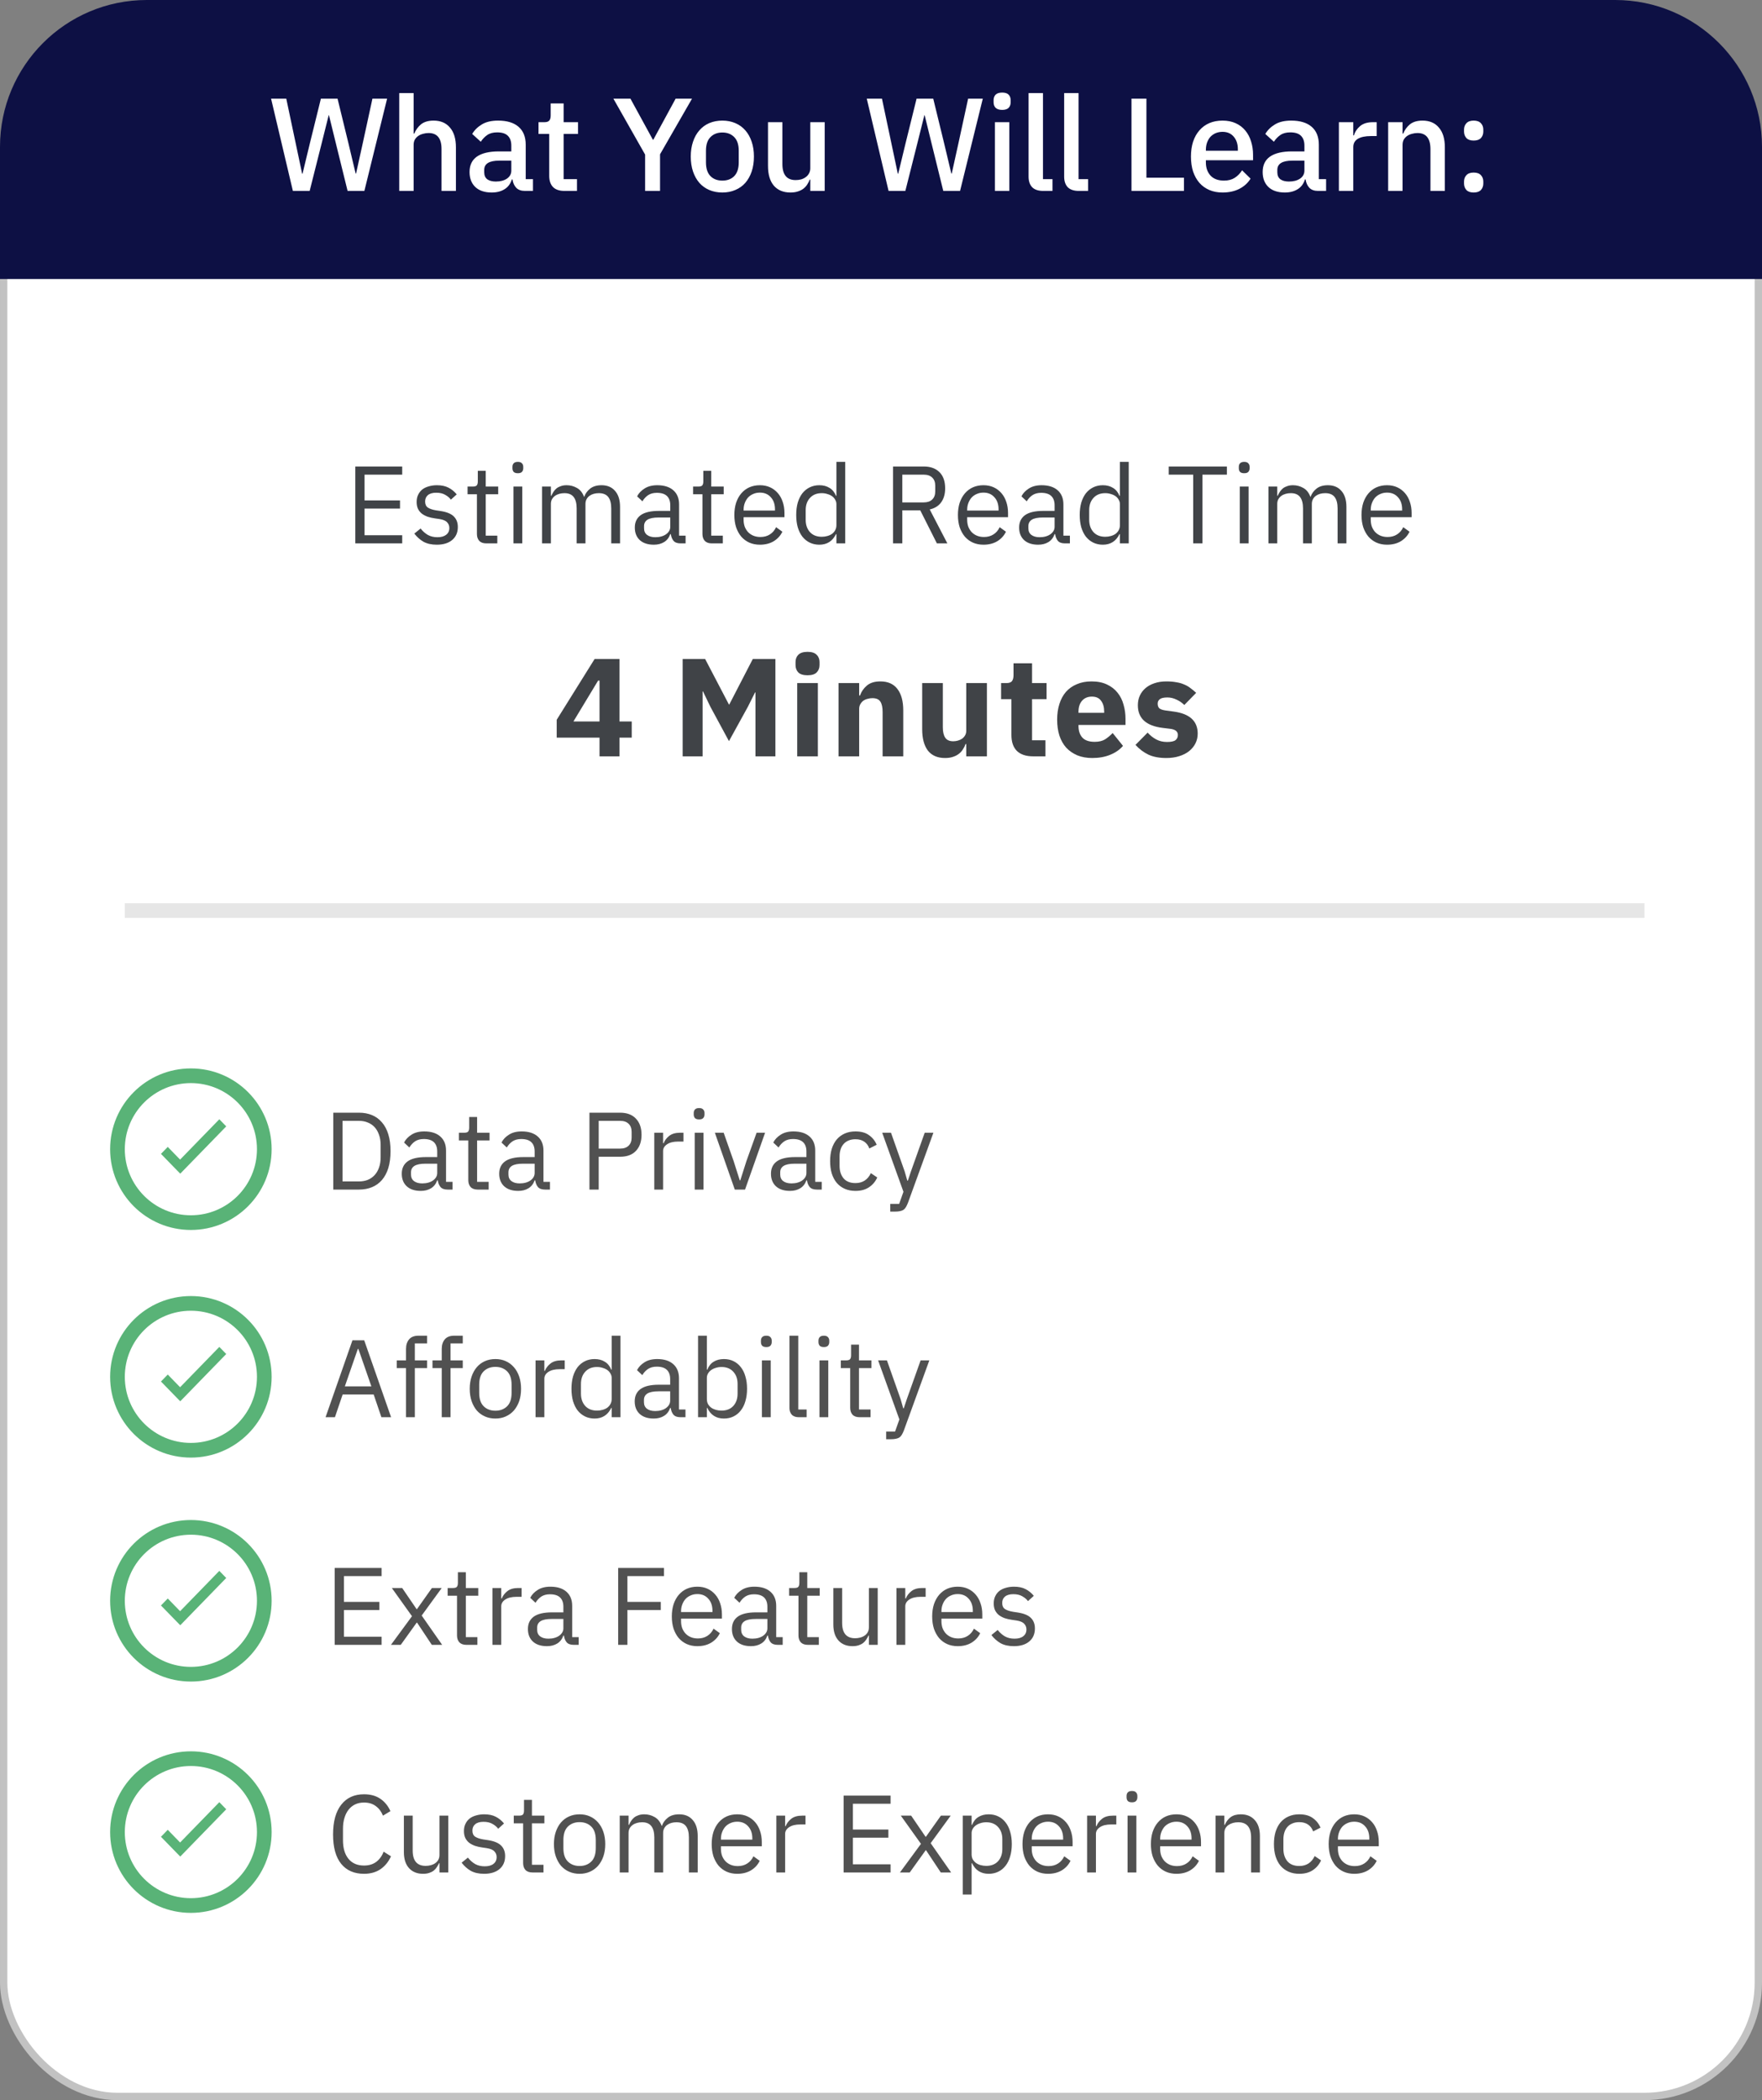 <svg width="240" height="286" viewBox="0 0 240 286" fill="none" xmlns="http://www.w3.org/2000/svg">
<rect x="0" y="0" width="240" height="286" fill="#808080" stroke="none"/>
<rect x="0.5" y="18.5" width="239" height="267" rx="15.5" fill="white" stroke="#C2C2C2"/>
<path d="M48.395 74V63.53H54.785V64.64H49.655V68.15H54.485V69.26H49.655V72.89H54.785V74H48.395ZM59.495 74.18C58.775 74.18 58.17 74.045 57.68 73.775C57.2 73.495 56.785 73.125 56.435 72.665L57.29 71.975C57.59 72.355 57.925 72.65 58.295 72.86C58.665 73.06 59.095 73.16 59.585 73.16C60.095 73.16 60.49 73.05 60.77 72.83C61.06 72.61 61.205 72.3 61.205 71.9C61.205 71.6 61.105 71.345 60.905 71.135C60.715 70.915 60.365 70.765 59.855 70.685L59.24 70.595C58.88 70.545 58.55 70.47 58.25 70.37C57.95 70.26 57.685 70.12 57.455 69.95C57.235 69.77 57.06 69.55 56.93 69.29C56.81 69.03 56.75 68.72 56.75 68.36C56.75 67.98 56.82 67.65 56.96 67.37C57.1 67.08 57.29 66.84 57.53 66.65C57.78 66.46 58.075 66.32 58.415 66.23C58.755 66.13 59.12 66.08 59.51 66.08C60.14 66.08 60.665 66.19 61.085 66.41C61.515 66.63 61.89 66.935 62.21 67.325L61.415 68.045C61.245 67.805 60.995 67.59 60.665 67.4C60.335 67.2 59.92 67.1 59.42 67.1C58.92 67.1 58.54 67.21 58.28 67.43C58.03 67.64 57.905 67.93 57.905 68.3C57.905 68.68 58.03 68.955 58.28 69.125C58.54 69.295 58.91 69.42 59.39 69.5L59.99 69.59C60.85 69.72 61.46 69.97 61.82 70.34C62.18 70.7 62.36 71.175 62.36 71.765C62.36 72.515 62.105 73.105 61.595 73.535C61.085 73.965 60.385 74.18 59.495 74.18ZM66.237 74C65.817 74 65.497 73.885 65.277 73.655C65.067 73.415 64.962 73.105 64.962 72.725V67.31H63.687V66.26H64.407C64.667 66.26 64.842 66.21 64.932 66.11C65.032 66 65.082 65.815 65.082 65.555V64.115H66.162V66.26H67.857V67.31H66.162V72.95H67.737V74H66.237ZM70.536 64.445C70.276 64.445 70.086 64.385 69.966 64.265C69.856 64.135 69.801 63.97 69.801 63.77V63.575C69.801 63.375 69.856 63.215 69.966 63.095C70.086 62.965 70.276 62.9 70.536 62.9C70.796 62.9 70.981 62.965 71.091 63.095C71.211 63.215 71.271 63.375 71.271 63.575V63.77C71.271 63.97 71.211 64.135 71.091 64.265C70.981 64.385 70.796 64.445 70.536 64.445ZM69.936 66.26H71.136V74H69.936V66.26ZM73.836 74V66.26H75.036V67.52H75.096C75.186 67.32 75.286 67.135 75.396 66.965C75.516 66.785 75.656 66.63 75.816 66.5C75.986 66.37 76.181 66.27 76.401 66.2C76.621 66.12 76.881 66.08 77.181 66.08C77.691 66.08 78.161 66.205 78.591 66.455C79.021 66.695 79.341 67.095 79.551 67.655H79.581C79.721 67.235 79.981 66.87 80.361 66.56C80.751 66.24 81.276 66.08 81.936 66.08C82.726 66.08 83.341 66.34 83.781 66.86C84.231 67.37 84.456 68.095 84.456 69.035V74H83.256V69.245C83.256 68.555 83.121 68.035 82.851 67.685C82.581 67.335 82.151 67.16 81.561 67.16C81.321 67.16 81.091 67.19 80.871 67.25C80.661 67.31 80.471 67.4 80.301 67.52C80.131 67.64 79.996 67.795 79.896 67.985C79.796 68.165 79.746 68.38 79.746 68.63V74H78.546V69.245C78.546 68.555 78.411 68.035 78.141 67.685C77.871 67.335 77.451 67.16 76.881 67.16C76.641 67.16 76.411 67.19 76.191 67.25C75.971 67.31 75.776 67.4 75.606 67.52C75.436 67.64 75.296 67.795 75.186 67.985C75.086 68.165 75.036 68.38 75.036 68.63V74H73.836ZM92.707 74C92.257 74 91.932 73.88 91.732 73.64C91.542 73.4 91.422 73.1 91.372 72.74H91.297C91.127 73.22 90.847 73.58 90.457 73.82C90.067 74.06 89.602 74.18 89.062 74.18C88.242 74.18 87.602 73.97 87.142 73.55C86.692 73.13 86.467 72.56 86.467 71.84C86.467 71.11 86.732 70.55 87.262 70.16C87.802 69.77 88.637 69.575 89.767 69.575H91.297V68.81C91.297 68.26 91.147 67.84 90.847 67.55C90.547 67.26 90.087 67.115 89.467 67.115C88.997 67.115 88.602 67.22 88.282 67.43C87.972 67.64 87.712 67.92 87.502 68.27L86.782 67.595C86.992 67.175 87.327 66.82 87.787 66.53C88.247 66.23 88.827 66.08 89.527 66.08C90.467 66.08 91.197 66.31 91.717 66.77C92.237 67.23 92.497 67.87 92.497 68.69V72.95H93.382V74H92.707ZM89.257 73.16C89.557 73.16 89.832 73.125 90.082 73.055C90.332 72.985 90.547 72.885 90.727 72.755C90.907 72.625 91.047 72.475 91.147 72.305C91.247 72.135 91.297 71.95 91.297 71.75V70.475H89.707C89.017 70.475 88.512 70.575 88.192 70.775C87.882 70.975 87.727 71.265 87.727 71.645V71.96C87.727 72.34 87.862 72.635 88.132 72.845C88.412 73.055 88.787 73.16 89.257 73.16ZM96.954 74C96.534 74 96.214 73.885 95.994 73.655C95.784 73.415 95.679 73.105 95.679 72.725V67.31H94.404V66.26H95.124C95.384 66.26 95.559 66.21 95.649 66.11C95.749 66 95.799 65.815 95.799 65.555V64.115H96.879V66.26H98.574V67.31H96.879V72.95H98.454V74H96.954ZM103.505 74.18C102.975 74.18 102.495 74.085 102.065 73.895C101.645 73.705 101.28 73.435 100.97 73.085C100.67 72.725 100.435 72.3 100.265 71.81C100.105 71.31 100.025 70.75 100.025 70.13C100.025 69.52 100.105 68.965 100.265 68.465C100.435 67.965 100.67 67.54 100.97 67.19C101.28 66.83 101.645 66.555 102.065 66.365C102.495 66.175 102.975 66.08 103.505 66.08C104.025 66.08 104.49 66.175 104.9 66.365C105.31 66.555 105.66 66.82 105.95 67.16C106.24 67.49 106.46 67.885 106.61 68.345C106.77 68.805 106.85 69.31 106.85 69.86V70.43H101.285V70.79C101.285 71.12 101.335 71.43 101.435 71.72C101.545 72 101.695 72.245 101.885 72.455C102.085 72.665 102.325 72.83 102.605 72.95C102.895 73.07 103.22 73.13 103.58 73.13C104.07 73.13 104.495 73.015 104.855 72.785C105.225 72.555 105.51 72.225 105.71 71.795L106.565 72.41C106.315 72.94 105.925 73.37 105.395 73.7C104.865 74.02 104.235 74.18 103.505 74.18ZM103.505 67.085C103.175 67.085 102.875 67.145 102.605 67.265C102.335 67.375 102.1 67.535 101.9 67.745C101.71 67.955 101.56 68.205 101.45 68.495C101.34 68.775 101.285 69.085 101.285 69.425V69.53H105.56V69.365C105.56 68.675 105.37 68.125 104.99 67.715C104.62 67.295 104.125 67.085 103.505 67.085ZM113.927 72.74H113.867C113.397 73.7 112.642 74.18 111.602 74.18C111.122 74.18 110.687 74.085 110.297 73.895C109.907 73.705 109.572 73.435 109.292 73.085C109.022 72.735 108.812 72.31 108.662 71.81C108.522 71.31 108.452 70.75 108.452 70.13C108.452 69.51 108.522 68.95 108.662 68.45C108.812 67.95 109.022 67.525 109.292 67.175C109.572 66.825 109.907 66.555 110.297 66.365C110.687 66.175 111.122 66.08 111.602 66.08C112.142 66.08 112.602 66.2 112.982 66.44C113.372 66.67 113.667 67.03 113.867 67.52H113.927V62.9H115.127V74H113.927V72.74ZM111.932 73.1C112.202 73.1 112.457 73.065 112.697 72.995C112.947 72.925 113.162 72.825 113.342 72.695C113.522 72.555 113.662 72.39 113.762 72.2C113.872 72 113.927 71.775 113.927 71.525V68.645C113.927 68.435 113.872 68.24 113.762 68.06C113.662 67.87 113.522 67.71 113.342 67.58C113.162 67.45 112.947 67.35 112.697 67.28C112.457 67.2 112.202 67.16 111.932 67.16C111.252 67.16 110.717 67.375 110.327 67.805C109.937 68.225 109.742 68.78 109.742 69.47V70.79C109.742 71.48 109.937 72.04 110.327 72.47C110.717 72.89 111.252 73.1 111.932 73.1ZM122.903 74H121.643V63.53H125.813C126.733 63.53 127.448 63.785 127.958 64.295C128.478 64.805 128.738 65.54 128.738 66.5C128.738 67.27 128.558 67.905 128.198 68.405C127.848 68.895 127.328 69.22 126.638 69.38L129.038 74H127.613L125.348 69.5H122.903V74ZM125.813 68.42C126.313 68.42 126.698 68.29 126.968 68.03C127.248 67.77 127.388 67.4 127.388 66.92V66.14C127.388 65.66 127.248 65.29 126.968 65.03C126.698 64.77 126.313 64.64 125.813 64.64H122.903V68.42H125.813ZM133.958 74.18C133.428 74.18 132.948 74.085 132.518 73.895C132.098 73.705 131.733 73.435 131.423 73.085C131.123 72.725 130.888 72.3 130.718 71.81C130.558 71.31 130.478 70.75 130.478 70.13C130.478 69.52 130.558 68.965 130.718 68.465C130.888 67.965 131.123 67.54 131.423 67.19C131.733 66.83 132.098 66.555 132.518 66.365C132.948 66.175 133.428 66.08 133.958 66.08C134.478 66.08 134.943 66.175 135.353 66.365C135.763 66.555 136.113 66.82 136.403 67.16C136.693 67.49 136.913 67.885 137.063 68.345C137.223 68.805 137.303 69.31 137.303 69.86V70.43H131.738V70.79C131.738 71.12 131.788 71.43 131.888 71.72C131.998 72 132.148 72.245 132.338 72.455C132.538 72.665 132.778 72.83 133.058 72.95C133.348 73.07 133.673 73.13 134.033 73.13C134.523 73.13 134.948 73.015 135.308 72.785C135.678 72.555 135.963 72.225 136.163 71.795L137.018 72.41C136.768 72.94 136.378 73.37 135.848 73.7C135.318 74.02 134.688 74.18 133.958 74.18ZM133.958 67.085C133.628 67.085 133.328 67.145 133.058 67.265C132.788 67.375 132.553 67.535 132.353 67.745C132.163 67.955 132.013 68.205 131.903 68.495C131.793 68.775 131.738 69.085 131.738 69.425V69.53H136.013V69.365C136.013 68.675 135.823 68.125 135.443 67.715C135.073 67.295 134.578 67.085 133.958 67.085ZM145.055 74C144.605 74 144.28 73.88 144.08 73.64C143.89 73.4 143.77 73.1 143.72 72.74H143.645C143.475 73.22 143.195 73.58 142.805 73.82C142.415 74.06 141.95 74.18 141.41 74.18C140.59 74.18 139.95 73.97 139.49 73.55C139.04 73.13 138.815 72.56 138.815 71.84C138.815 71.11 139.08 70.55 139.61 70.16C140.15 69.77 140.985 69.575 142.115 69.575H143.645V68.81C143.645 68.26 143.495 67.84 143.195 67.55C142.895 67.26 142.435 67.115 141.815 67.115C141.345 67.115 140.95 67.22 140.63 67.43C140.32 67.64 140.06 67.92 139.85 68.27L139.13 67.595C139.34 67.175 139.675 66.82 140.135 66.53C140.595 66.23 141.175 66.08 141.875 66.08C142.815 66.08 143.545 66.31 144.065 66.77C144.585 67.23 144.845 67.87 144.845 68.69V72.95H145.73V74H145.055ZM141.605 73.16C141.905 73.16 142.18 73.125 142.43 73.055C142.68 72.985 142.895 72.885 143.075 72.755C143.255 72.625 143.395 72.475 143.495 72.305C143.595 72.135 143.645 71.95 143.645 71.75V70.475H142.055C141.365 70.475 140.86 70.575 140.54 70.775C140.23 70.975 140.075 71.265 140.075 71.645V71.96C140.075 72.34 140.21 72.635 140.48 72.845C140.76 73.055 141.135 73.16 141.605 73.16ZM152.543 72.74H152.483C152.013 73.7 151.258 74.18 150.218 74.18C149.738 74.18 149.303 74.085 148.913 73.895C148.523 73.705 148.188 73.435 147.908 73.085C147.638 72.735 147.428 72.31 147.278 71.81C147.138 71.31 147.068 70.75 147.068 70.13C147.068 69.51 147.138 68.95 147.278 68.45C147.428 67.95 147.638 67.525 147.908 67.175C148.188 66.825 148.523 66.555 148.913 66.365C149.303 66.175 149.738 66.08 150.218 66.08C150.758 66.08 151.218 66.2 151.598 66.44C151.988 66.67 152.283 67.03 152.483 67.52H152.543V62.9H153.743V74H152.543V72.74ZM150.548 73.1C150.818 73.1 151.073 73.065 151.313 72.995C151.563 72.925 151.778 72.825 151.958 72.695C152.138 72.555 152.278 72.39 152.378 72.2C152.488 72 152.543 71.775 152.543 71.525V68.645C152.543 68.435 152.488 68.24 152.378 68.06C152.278 67.87 152.138 67.71 151.958 67.58C151.778 67.45 151.563 67.35 151.313 67.28C151.073 67.2 150.818 67.16 150.548 67.16C149.868 67.16 149.333 67.375 148.943 67.805C148.553 68.225 148.358 68.78 148.358 69.47V70.79C148.358 71.48 148.553 72.04 148.943 72.47C149.333 72.89 149.868 73.1 150.548 73.1ZM163.784 64.64V74H162.524V64.64H159.194V63.53H167.114V64.64H163.784ZM169.473 64.445C169.213 64.445 169.023 64.385 168.903 64.265C168.793 64.135 168.738 63.97 168.738 63.77V63.575C168.738 63.375 168.793 63.215 168.903 63.095C169.023 62.965 169.213 62.9 169.473 62.9C169.733 62.9 169.918 62.965 170.028 63.095C170.148 63.215 170.208 63.375 170.208 63.575V63.77C170.208 63.97 170.148 64.135 170.028 64.265C169.918 64.385 169.733 64.445 169.473 64.445ZM168.873 66.26H170.073V74H168.873V66.26ZM172.773 74V66.26H173.973V67.52H174.033C174.123 67.32 174.223 67.135 174.333 66.965C174.453 66.785 174.593 66.63 174.753 66.5C174.923 66.37 175.118 66.27 175.338 66.2C175.558 66.12 175.818 66.08 176.118 66.08C176.628 66.08 177.098 66.205 177.528 66.455C177.958 66.695 178.278 67.095 178.488 67.655H178.518C178.658 67.235 178.918 66.87 179.298 66.56C179.688 66.24 180.213 66.08 180.873 66.08C181.663 66.08 182.278 66.34 182.718 66.86C183.168 67.37 183.393 68.095 183.393 69.035V74H182.193V69.245C182.193 68.555 182.058 68.035 181.788 67.685C181.518 67.335 181.088 67.16 180.498 67.16C180.258 67.16 180.028 67.19 179.808 67.25C179.598 67.31 179.408 67.4 179.238 67.52C179.068 67.64 178.933 67.795 178.833 67.985C178.733 68.165 178.683 68.38 178.683 68.63V74H177.483V69.245C177.483 68.555 177.348 68.035 177.078 67.685C176.808 67.335 176.388 67.16 175.818 67.16C175.578 67.16 175.348 67.19 175.128 67.25C174.908 67.31 174.713 67.4 174.543 67.52C174.373 67.64 174.233 67.795 174.123 67.985C174.023 68.165 173.973 68.38 173.973 68.63V74H172.773ZM188.929 74.18C188.399 74.18 187.919 74.085 187.489 73.895C187.069 73.705 186.704 73.435 186.394 73.085C186.094 72.725 185.859 72.3 185.689 71.81C185.529 71.31 185.449 70.75 185.449 70.13C185.449 69.52 185.529 68.965 185.689 68.465C185.859 67.965 186.094 67.54 186.394 67.19C186.704 66.83 187.069 66.555 187.489 66.365C187.919 66.175 188.399 66.08 188.929 66.08C189.449 66.08 189.914 66.175 190.324 66.365C190.734 66.555 191.084 66.82 191.374 67.16C191.664 67.49 191.884 67.885 192.034 68.345C192.194 68.805 192.274 69.31 192.274 69.86V70.43H186.709V70.79C186.709 71.12 186.759 71.43 186.859 71.72C186.969 72 187.119 72.245 187.309 72.455C187.509 72.665 187.749 72.83 188.029 72.95C188.319 73.07 188.644 73.13 189.004 73.13C189.494 73.13 189.919 73.015 190.279 72.785C190.649 72.555 190.934 72.225 191.134 71.795L191.989 72.41C191.739 72.94 191.349 73.37 190.819 73.7C190.289 74.02 189.659 74.18 188.929 74.18ZM188.929 67.085C188.599 67.085 188.299 67.145 188.029 67.265C187.759 67.375 187.524 67.535 187.324 67.745C187.134 67.955 186.984 68.205 186.874 68.495C186.764 68.775 186.709 69.085 186.709 69.425V69.53H190.984V69.365C190.984 68.675 190.794 68.125 190.414 67.715C190.044 67.295 189.549 67.085 188.929 67.085Z" fill="#404347"/>
<path d="M81.66 103V100.454H75.827V98.022L80.995 89.738H84.377V98.25H86.049V100.454H84.377V103H81.66ZM78.107 98.25H81.66V92.683H81.47L78.107 98.25ZM102.901 94.298H102.844L101.875 96.236L99.291 100.929L96.764 96.255L95.757 94.165H95.7V103H92.983V89.738H96.042L99.291 95.951H99.329L102.54 89.738H105.618V103H102.901V94.298ZM109.994 91.961C109.424 91.961 109.006 91.834 108.74 91.581C108.487 91.315 108.36 90.979 108.36 90.574V90.156C108.36 89.751 108.487 89.421 108.74 89.168C109.006 88.902 109.424 88.769 109.994 88.769C110.564 88.769 110.976 88.902 111.229 89.168C111.495 89.421 111.628 89.751 111.628 90.156V90.574C111.628 90.979 111.495 91.315 111.229 91.581C110.976 91.834 110.564 91.961 109.994 91.961ZM108.588 93.025H111.4V103H108.588V93.025ZM114.215 103V93.025H117.027V94.716H117.141C117.318 94.197 117.628 93.747 118.072 93.367C118.515 92.987 119.129 92.797 119.915 92.797C120.941 92.797 121.713 93.139 122.233 93.823C122.765 94.507 123.031 95.482 123.031 96.749V103H120.219V96.977C120.219 96.331 120.117 95.856 119.915 95.552C119.712 95.235 119.351 95.077 118.832 95.077C118.604 95.077 118.382 95.109 118.167 95.172C117.951 95.223 117.755 95.311 117.578 95.438C117.413 95.565 117.28 95.723 117.179 95.913C117.077 96.09 117.027 96.299 117.027 96.54V103H114.215ZM131.613 101.328H131.518C131.43 101.581 131.309 101.822 131.157 102.05C131.018 102.278 130.834 102.481 130.606 102.658C130.378 102.835 130.106 102.975 129.789 103.076C129.485 103.177 129.131 103.228 128.725 103.228C127.699 103.228 126.92 102.892 126.388 102.221C125.869 101.537 125.609 100.562 125.609 99.295V93.025H128.421V99.048C128.421 99.656 128.529 100.125 128.744 100.454C128.96 100.783 129.327 100.948 129.846 100.948C130.062 100.948 130.277 100.916 130.492 100.853C130.708 100.79 130.898 100.701 131.062 100.587C131.227 100.46 131.36 100.308 131.461 100.131C131.563 99.954 131.613 99.745 131.613 99.504V93.025H134.425V103H131.613V101.328ZM140.728 103C139.752 103 139.011 102.753 138.505 102.259C138.011 101.765 137.764 101.043 137.764 100.093V95.21H136.358V93.025H137.061C137.441 93.025 137.7 92.936 137.84 92.759C137.979 92.569 138.049 92.303 138.049 91.961V90.327H140.576V93.025H142.552V95.21H140.576V100.815H142.4V103H140.728ZM148.782 103.228C148.022 103.228 147.344 103.108 146.749 102.867C146.153 102.614 145.647 102.265 145.229 101.822C144.823 101.366 144.513 100.815 144.298 100.169C144.095 99.523 143.994 98.801 143.994 98.003C143.994 97.218 144.095 96.508 144.298 95.875C144.5 95.229 144.798 94.678 145.191 94.222C145.596 93.766 146.09 93.418 146.673 93.177C147.255 92.924 147.92 92.797 148.668 92.797C149.491 92.797 150.194 92.936 150.777 93.215C151.372 93.494 151.853 93.867 152.221 94.336C152.601 94.805 152.873 95.349 153.038 95.97C153.215 96.578 153.304 97.218 153.304 97.889V98.725H146.901V98.877C146.901 99.536 147.078 100.061 147.433 100.454C147.787 100.834 148.345 101.024 149.105 101.024C149.687 101.024 150.162 100.91 150.53 100.682C150.897 100.441 151.239 100.156 151.556 99.827L152.962 101.575C152.518 102.094 151.936 102.5 151.214 102.791C150.504 103.082 149.694 103.228 148.782 103.228ZM148.725 94.868C148.155 94.868 147.705 95.058 147.376 95.438C147.059 95.805 146.901 96.299 146.901 96.92V97.072H150.397V96.901C150.397 96.293 150.257 95.805 149.979 95.438C149.713 95.058 149.295 94.868 148.725 94.868ZM158.862 103.228C157.899 103.228 157.088 103.076 156.43 102.772C155.771 102.455 155.182 102.012 154.663 101.442L156.316 99.77C156.67 100.163 157.063 100.473 157.494 100.701C157.924 100.929 158.412 101.043 158.957 101.043C159.514 101.043 159.9 100.961 160.116 100.796C160.331 100.619 160.439 100.384 160.439 100.093C160.439 99.624 160.103 99.346 159.432 99.257L158.349 99.124C156.107 98.845 154.986 97.819 154.986 96.046C154.986 95.565 155.074 95.128 155.252 94.735C155.442 94.33 155.701 93.988 156.031 93.709C156.373 93.418 156.778 93.196 157.247 93.044C157.728 92.879 158.266 92.797 158.862 92.797C159.381 92.797 159.837 92.835 160.23 92.911C160.635 92.974 160.99 93.076 161.294 93.215C161.61 93.342 161.895 93.506 162.149 93.709C162.415 93.899 162.674 94.114 162.928 94.355L161.313 96.008C160.996 95.691 160.635 95.444 160.23 95.267C159.837 95.077 159.432 94.982 159.014 94.982C158.532 94.982 158.19 95.058 157.988 95.21C157.785 95.362 157.684 95.565 157.684 95.818C157.684 96.084 157.753 96.293 157.893 96.445C158.045 96.584 158.323 96.686 158.729 96.749L159.85 96.901C162.041 97.192 163.137 98.193 163.137 99.903C163.137 100.384 163.035 100.828 162.833 101.233C162.63 101.638 162.339 101.993 161.959 102.297C161.591 102.588 161.142 102.816 160.61 102.981C160.09 103.146 159.508 103.228 158.862 103.228Z" fill="#404347"/>
<rect x="17.5" y="123.5" width="206" height="1" stroke="#E6E6E6"/>
<path d="M0 20C0 8.954 8.954 0 20 0H220C231.046 0 240 8.954 240 20V38H0V20Z" fill="#0D1044"/>
<path d="M39.893 26L36.923 13.436H38.993L40.271 19.484L41.153 23.66H41.207L42.215 19.484L43.709 13.436H45.977L47.453 19.484L48.443 23.642H48.497L49.415 19.484L50.729 13.436H52.727L49.631 26H47.345L45.743 19.502L44.807 15.686H44.771L43.817 19.502L42.179 26H39.893ZM54.379 12.68H56.341V18.188H56.431C56.635 17.684 56.941 17.264 57.349 16.928C57.769 16.592 58.339 16.424 59.059 16.424C60.019 16.424 60.763 16.742 61.291 17.378C61.831 18.002 62.101 18.896 62.101 20.06V26H60.139V20.294C60.139 18.842 59.551 18.116 58.375 18.116C58.123 18.116 57.871 18.152 57.619 18.224C57.379 18.284 57.163 18.38 56.971 18.512C56.779 18.644 56.623 18.812 56.503 19.016C56.395 19.22 56.341 19.454 56.341 19.718V26H54.379V12.68ZM71.499 26C70.983 26 70.587 25.856 70.311 25.568C70.035 25.268 69.867 24.89 69.807 24.434H69.717C69.537 25.022 69.207 25.466 68.727 25.766C68.247 26.066 67.665 26.216 66.981 26.216C66.009 26.216 65.259 25.964 64.731 25.46C64.215 24.956 63.957 24.278 63.957 23.426C63.957 22.49 64.293 21.788 64.965 21.32C65.649 20.852 66.645 20.618 67.953 20.618H69.645V19.826C69.645 19.25 69.489 18.806 69.177 18.494C68.865 18.182 68.379 18.026 67.719 18.026C67.167 18.026 66.717 18.146 66.369 18.386C66.021 18.626 65.727 18.932 65.487 19.304L64.317 18.242C64.629 17.714 65.067 17.282 65.631 16.946C66.195 16.598 66.933 16.424 67.845 16.424C69.057 16.424 69.987 16.706 70.635 17.27C71.283 17.834 71.607 18.644 71.607 19.7V24.398H72.597V26H71.499ZM67.539 24.722C68.151 24.722 68.655 24.59 69.051 24.326C69.447 24.05 69.645 23.684 69.645 23.228V21.878H67.989C66.633 21.878 65.955 22.298 65.955 23.138V23.462C65.955 23.882 66.093 24.2 66.369 24.416C66.657 24.62 67.047 24.722 67.539 24.722ZM76.879 26C76.195 26 75.679 25.826 75.331 25.478C74.983 25.118 74.809 24.614 74.809 23.966V18.242H73.351V16.64H74.143C74.467 16.64 74.689 16.568 74.809 16.424C74.941 16.28 75.007 16.046 75.007 15.722V14.084H76.771V16.64H78.733V18.242H76.771V24.398H78.589V26H76.879ZM87.869 26V21.05L83.549 13.436H85.871L88.931 19.034H88.985L92.027 13.436H94.259L89.903 21.014V26H87.869ZM98.39 26.216C97.742 26.216 97.148 26.102 96.608 25.874C96.08 25.646 95.63 25.322 95.258 24.902C94.886 24.47 94.598 23.954 94.394 23.354C94.19 22.742 94.088 22.064 94.088 21.32C94.088 20.576 94.19 19.904 94.394 19.304C94.598 18.692 94.886 18.176 95.258 17.756C95.63 17.324 96.08 16.994 96.608 16.766C97.148 16.538 97.742 16.424 98.39 16.424C99.038 16.424 99.626 16.538 100.154 16.766C100.694 16.994 101.15 17.324 101.522 17.756C101.894 18.176 102.182 18.692 102.386 19.304C102.59 19.904 102.692 20.576 102.692 21.32C102.692 22.064 102.59 22.742 102.386 23.354C102.182 23.954 101.894 24.47 101.522 24.902C101.15 25.322 100.694 25.646 100.154 25.874C99.626 26.102 99.038 26.216 98.39 26.216ZM98.39 24.596C99.062 24.596 99.602 24.392 100.01 23.984C100.418 23.564 100.622 22.94 100.622 22.112V20.528C100.622 19.7 100.418 19.082 100.01 18.674C99.602 18.254 99.062 18.044 98.39 18.044C97.718 18.044 97.178 18.254 96.77 18.674C96.362 19.082 96.158 19.7 96.158 20.528V22.112C96.158 22.94 96.362 23.564 96.77 23.984C97.178 24.392 97.718 24.596 98.39 24.596ZM110.368 24.452H110.296C110.212 24.68 110.098 24.902 109.954 25.118C109.822 25.334 109.648 25.526 109.432 25.694C109.228 25.85 108.976 25.976 108.676 26.072C108.388 26.168 108.052 26.216 107.668 26.216C106.696 26.216 105.94 25.904 105.4 25.28C104.872 24.656 104.608 23.762 104.608 22.598V16.64H106.57V22.346C106.57 23.798 107.17 24.524 108.37 24.524C108.622 24.524 108.868 24.494 109.108 24.434C109.348 24.362 109.558 24.26 109.738 24.128C109.93 23.996 110.08 23.828 110.188 23.624C110.308 23.42 110.368 23.18 110.368 22.904V16.64H112.33V26H110.368V24.452ZM121.031 26L118.061 13.436H120.131L121.409 19.484L122.291 23.66H122.345L123.353 19.484L124.847 13.436H127.115L128.591 19.484L129.581 23.642H129.635L130.553 19.484L131.867 13.436H133.865L130.769 26H128.483L126.881 19.502L125.945 15.686H125.909L124.955 19.502L123.317 26H121.031ZM136.507 14.966C136.099 14.966 135.799 14.87 135.607 14.678C135.427 14.486 135.337 14.24 135.337 13.94V13.634C135.337 13.334 135.427 13.088 135.607 12.896C135.799 12.704 136.099 12.608 136.507 12.608C136.915 12.608 137.209 12.704 137.389 12.896C137.569 13.088 137.659 13.334 137.659 13.634V13.94C137.659 14.24 137.569 14.486 137.389 14.678C137.209 14.87 136.915 14.966 136.507 14.966ZM135.517 16.64H137.479V26H135.517V16.64ZM142.099 26C141.427 26 140.923 25.832 140.587 25.496C140.263 25.148 140.101 24.668 140.101 24.056V12.68H142.063V24.398H143.359V26H142.099ZM146.946 26C146.274 26 145.77 25.832 145.434 25.496C145.11 25.148 144.948 24.668 144.948 24.056V12.68H146.91V24.398H148.206V26H146.946ZM154.119 26V13.436H156.153V24.2H161.265V26H154.119ZM166.52 26.216C165.848 26.216 165.248 26.102 164.72 25.874C164.192 25.646 163.742 25.322 163.37 24.902C162.998 24.47 162.71 23.954 162.506 23.354C162.314 22.742 162.218 22.064 162.218 21.32C162.218 20.576 162.314 19.904 162.506 19.304C162.71 18.692 162.998 18.176 163.37 17.756C163.742 17.324 164.192 16.994 164.72 16.766C165.248 16.538 165.848 16.424 166.52 16.424C167.204 16.424 167.804 16.544 168.32 16.784C168.848 17.024 169.286 17.36 169.634 17.792C169.982 18.212 170.24 18.704 170.408 19.268C170.588 19.832 170.678 20.438 170.678 21.086V21.824H164.252V22.13C164.252 22.85 164.462 23.444 164.882 23.912C165.314 24.368 165.926 24.596 166.718 24.596C167.294 24.596 167.78 24.47 168.176 24.218C168.572 23.966 168.908 23.624 169.184 23.192L170.336 24.326C169.988 24.902 169.484 25.364 168.824 25.712C168.164 26.048 167.396 26.216 166.52 26.216ZM166.52 17.954C166.184 17.954 165.872 18.014 165.584 18.134C165.308 18.254 165.068 18.422 164.864 18.638C164.672 18.854 164.522 19.112 164.414 19.412C164.306 19.712 164.252 20.042 164.252 20.402V20.528H168.608V20.348C168.608 19.628 168.422 19.052 168.05 18.62C167.678 18.176 167.168 17.954 166.52 17.954ZM179.528 26C179.012 26 178.616 25.856 178.34 25.568C178.064 25.268 177.896 24.89 177.836 24.434H177.746C177.566 25.022 177.236 25.466 176.756 25.766C176.276 26.066 175.694 26.216 175.01 26.216C174.038 26.216 173.288 25.964 172.76 25.46C172.244 24.956 171.986 24.278 171.986 23.426C171.986 22.49 172.322 21.788 172.994 21.32C173.678 20.852 174.674 20.618 175.982 20.618H177.674V19.826C177.674 19.25 177.518 18.806 177.206 18.494C176.894 18.182 176.408 18.026 175.748 18.026C175.196 18.026 174.746 18.146 174.398 18.386C174.05 18.626 173.756 18.932 173.516 19.304L172.346 18.242C172.658 17.714 173.096 17.282 173.66 16.946C174.224 16.598 174.962 16.424 175.874 16.424C177.086 16.424 178.016 16.706 178.664 17.27C179.312 17.834 179.636 18.644 179.636 19.7V24.398H180.626V26H179.528ZM175.568 24.722C176.18 24.722 176.684 24.59 177.08 24.326C177.476 24.05 177.674 23.684 177.674 23.228V21.878H176.018C174.662 21.878 173.984 22.298 173.984 23.138V23.462C173.984 23.882 174.122 24.2 174.398 24.416C174.686 24.62 175.076 24.722 175.568 24.722ZM182.368 26V16.64H184.33V18.44H184.42C184.552 17.96 184.828 17.54 185.248 17.18C185.668 16.82 186.25 16.64 186.994 16.64H187.516V18.53H186.742C185.962 18.53 185.362 18.656 184.942 18.908C184.534 19.16 184.33 19.532 184.33 20.024V26H182.368ZM189.079 26V16.64H191.041V18.188H191.131C191.335 17.684 191.641 17.264 192.049 16.928C192.469 16.592 193.039 16.424 193.759 16.424C194.719 16.424 195.463 16.742 195.991 17.378C196.531 18.002 196.801 18.896 196.801 20.06V26H194.839V20.312C194.839 18.848 194.251 18.116 193.075 18.116C192.823 18.116 192.571 18.152 192.319 18.224C192.079 18.284 191.863 18.38 191.671 18.512C191.479 18.644 191.323 18.812 191.203 19.016C191.095 19.22 191.041 19.46 191.041 19.736V26H189.079ZM200.726 26.216C200.282 26.216 199.952 26.102 199.736 25.874C199.52 25.634 199.412 25.34 199.412 24.992V24.722C199.412 24.374 199.52 24.086 199.736 23.858C199.952 23.618 200.282 23.498 200.726 23.498C201.17 23.498 201.5 23.618 201.716 23.858C201.932 24.086 202.04 24.374 202.04 24.722V24.992C202.04 25.34 201.932 25.634 201.716 25.874C201.5 26.102 201.17 26.216 200.726 26.216ZM200.726 19.142C200.282 19.142 199.952 19.028 199.736 18.8C199.52 18.56 199.412 18.266 199.412 17.918V17.648C199.412 17.3 199.52 17.012 199.736 16.784C199.952 16.544 200.282 16.424 200.726 16.424C201.17 16.424 201.5 16.544 201.716 16.784C201.932 17.012 202.04 17.3 202.04 17.648V17.918C202.04 18.266 201.932 18.56 201.716 18.8C201.5 19.028 201.17 19.142 200.726 19.142Z" fill="white"/>
<path d="M26 166.5C31.523 166.5 36 162.023 36 156.5C36 150.977 31.523 146.5 26 146.5C20.477 146.5 16 150.977 16 156.5C16 162.023 20.477 166.5 26 166.5Z" stroke="#59B377" stroke-width="2"/>
<path d="M24.531 157.917L22.85 156.189L21.926 157.139L24.145 159.419L24.147 159.417L24.552 159.833L30.815 153.394L29.873 152.426L24.531 157.917Z" fill="#59B377"/>
<path d="M45.395 151.53H48.905C49.555 151.53 50.145 151.64 50.675 151.86C51.205 152.08 51.655 152.41 52.025 152.85C52.405 153.28 52.695 153.825 52.895 154.485C53.095 155.135 53.195 155.895 53.195 156.765C53.195 157.635 53.095 158.4 52.895 159.06C52.695 159.71 52.405 160.255 52.025 160.695C51.655 161.125 51.205 161.45 50.675 161.67C50.145 161.89 49.555 162 48.905 162H45.395V151.53ZM48.905 160.89C49.335 160.89 49.73 160.82 50.09 160.68C50.45 160.53 50.76 160.315 51.02 160.035C51.28 159.755 51.48 159.415 51.62 159.015C51.77 158.605 51.845 158.14 51.845 157.62V155.91C51.845 155.39 51.77 154.93 51.62 154.53C51.48 154.12 51.28 153.775 51.02 153.495C50.76 153.215 50.45 153.005 50.09 152.865C49.73 152.715 49.335 152.64 48.905 152.64H46.655V160.89H48.905ZM60.964 162C60.514 162 60.188 161.88 59.989 161.64C59.798 161.4 59.678 161.1 59.629 160.74H59.553C59.383 161.22 59.103 161.58 58.714 161.82C58.324 162.06 57.858 162.18 57.319 162.18C56.498 162.18 55.858 161.97 55.398 161.55C54.949 161.13 54.724 160.56 54.724 159.84C54.724 159.11 54.989 158.55 55.519 158.16C56.059 157.77 56.894 157.575 58.023 157.575H59.553V156.81C59.553 156.26 59.404 155.84 59.103 155.55C58.803 155.26 58.343 155.115 57.724 155.115C57.254 155.115 56.858 155.22 56.538 155.43C56.228 155.64 55.968 155.92 55.758 156.27L55.038 155.595C55.248 155.175 55.584 154.82 56.044 154.53C56.504 154.23 57.084 154.08 57.783 154.08C58.724 154.08 59.453 154.31 59.974 154.77C60.493 155.23 60.754 155.87 60.754 156.69V160.95H61.639V162H60.964ZM57.514 161.16C57.813 161.16 58.089 161.125 58.339 161.055C58.589 160.985 58.803 160.885 58.983 160.755C59.163 160.625 59.303 160.475 59.404 160.305C59.504 160.135 59.553 159.95 59.553 159.75V158.475H57.964C57.273 158.475 56.769 158.575 56.449 158.775C56.139 158.975 55.983 159.265 55.983 159.645V159.96C55.983 160.34 56.118 160.635 56.389 160.845C56.669 161.055 57.044 161.16 57.514 161.16ZM65.061 162C64.641 162 64.321 161.885 64.101 161.655C63.891 161.415 63.786 161.105 63.786 160.725V155.31H62.511V154.26H63.231C63.491 154.26 63.666 154.21 63.756 154.11C63.856 154 63.906 153.815 63.906 153.555V152.115H64.986V154.26H66.681V155.31H64.986V160.95H66.561V162H65.061ZM74.235 162C73.785 162 73.46 161.88 73.26 161.64C73.07 161.4 72.95 161.1 72.9 160.74H72.825C72.655 161.22 72.375 161.58 71.985 161.82C71.595 162.06 71.13 162.18 70.59 162.18C69.77 162.18 69.13 161.97 68.67 161.55C68.22 161.13 67.995 160.56 67.995 159.84C67.995 159.11 68.26 158.55 68.79 158.16C69.33 157.77 70.165 157.575 71.295 157.575H72.825V156.81C72.825 156.26 72.675 155.84 72.375 155.55C72.075 155.26 71.615 155.115 70.995 155.115C70.525 155.115 70.13 155.22 69.81 155.43C69.5 155.64 69.24 155.92 69.03 156.27L68.31 155.595C68.52 155.175 68.855 154.82 69.315 154.53C69.775 154.23 70.355 154.08 71.055 154.08C71.995 154.08 72.725 154.31 73.245 154.77C73.765 155.23 74.025 155.87 74.025 156.69V160.95H74.91V162H74.235ZM70.785 161.16C71.085 161.16 71.36 161.125 71.61 161.055C71.86 160.985 72.075 160.885 72.255 160.755C72.435 160.625 72.575 160.475 72.675 160.305C72.775 160.135 72.825 159.95 72.825 159.75V158.475H71.235C70.545 158.475 70.04 158.575 69.72 158.775C69.41 158.975 69.255 159.265 69.255 159.645V159.96C69.255 160.34 69.39 160.635 69.66 160.845C69.94 161.055 70.315 161.16 70.785 161.16ZM80.288 162V151.53H84.458C85.398 151.53 86.118 151.8 86.618 152.34C87.128 152.87 87.383 153.6 87.383 154.53C87.383 155.46 87.128 156.195 86.618 156.735C86.118 157.265 85.398 157.53 84.458 157.53H81.548V162H80.288ZM81.548 156.42H84.458C84.958 156.42 85.343 156.29 85.613 156.03C85.893 155.77 86.033 155.4 86.033 154.92V154.14C86.033 153.66 85.893 153.29 85.613 153.03C85.343 152.77 84.958 152.64 84.458 152.64H81.548V156.42ZM89.118 162V154.26H90.318V155.685H90.393C90.533 155.315 90.783 154.985 91.143 154.695C91.503 154.405 91.998 154.26 92.628 154.26H93.093V155.46H92.388C91.738 155.46 91.228 155.585 90.858 155.835C90.498 156.075 90.318 156.38 90.318 156.75V162H89.118ZM95.226 152.445C94.966 152.445 94.776 152.385 94.656 152.265C94.546 152.135 94.491 151.97 94.491 151.77V151.575C94.491 151.375 94.546 151.215 94.656 151.095C94.776 150.965 94.966 150.9 95.226 150.9C95.486 150.9 95.671 150.965 95.781 151.095C95.901 151.215 95.961 151.375 95.961 151.575V151.77C95.961 151.97 95.901 152.135 95.781 152.265C95.671 152.385 95.486 152.445 95.226 152.445ZM94.626 154.26H95.826V162H94.626V154.26ZM100.086 162L97.371 154.26H98.571L99.921 158.1L100.761 160.74H100.836L101.676 158.1L103.056 154.26H104.211L101.481 162H100.086ZM111.252 162C110.802 162 110.477 161.88 110.277 161.64C110.087 161.4 109.967 161.1 109.917 160.74H109.842C109.672 161.22 109.392 161.58 109.002 161.82C108.612 162.06 108.147 162.18 107.607 162.18C106.787 162.18 106.147 161.97 105.687 161.55C105.237 161.13 105.012 160.56 105.012 159.84C105.012 159.11 105.277 158.55 105.807 158.16C106.347 157.77 107.182 157.575 108.312 157.575H109.842V156.81C109.842 156.26 109.692 155.84 109.392 155.55C109.092 155.26 108.632 155.115 108.012 155.115C107.542 155.115 107.147 155.22 106.827 155.43C106.517 155.64 106.257 155.92 106.047 156.27L105.327 155.595C105.537 155.175 105.872 154.82 106.332 154.53C106.792 154.23 107.372 154.08 108.072 154.08C109.012 154.08 109.742 154.31 110.262 154.77C110.782 155.23 111.042 155.87 111.042 156.69V160.95H111.927V162H111.252ZM107.802 161.16C108.102 161.16 108.377 161.125 108.627 161.055C108.877 160.985 109.092 160.885 109.272 160.755C109.452 160.625 109.592 160.475 109.692 160.305C109.792 160.135 109.842 159.95 109.842 159.75V158.475H108.252C107.562 158.475 107.057 158.575 106.737 158.775C106.427 158.975 106.272 159.265 106.272 159.645V159.96C106.272 160.34 106.407 160.635 106.677 160.845C106.957 161.055 107.332 161.16 107.802 161.16ZM116.519 162.18C115.979 162.18 115.494 162.085 115.064 161.895C114.634 161.705 114.269 161.435 113.969 161.085C113.679 160.735 113.454 160.31 113.294 159.81C113.144 159.31 113.069 158.75 113.069 158.13C113.069 157.51 113.144 156.95 113.294 156.45C113.454 155.95 113.679 155.525 113.969 155.175C114.269 154.825 114.634 154.555 115.064 154.365C115.494 154.175 115.979 154.08 116.519 154.08C117.289 154.08 117.904 154.25 118.364 154.59C118.834 154.92 119.184 155.355 119.414 155.895L118.409 156.405C118.269 156.005 118.039 155.695 117.719 155.475C117.399 155.255 116.999 155.145 116.519 155.145C116.159 155.145 115.844 155.205 115.574 155.325C115.304 155.435 115.079 155.595 114.899 155.805C114.719 156.005 114.584 156.25 114.494 156.54C114.404 156.82 114.359 157.13 114.359 157.47V158.79C114.359 159.47 114.539 160.03 114.899 160.47C115.269 160.9 115.809 161.115 116.519 161.115C117.489 161.115 118.189 160.665 118.619 159.765L119.489 160.35C119.239 160.91 118.864 161.355 118.364 161.685C117.874 162.015 117.259 162.18 116.519 162.18ZM125.953 154.26H127.138L123.673 163.8C123.583 164.03 123.493 164.22 123.403 164.37C123.313 164.53 123.203 164.655 123.073 164.745C122.943 164.835 122.778 164.9 122.578 164.94C122.388 164.98 122.153 165 121.873 165H121.258V163.95H122.473L123.058 162.3L120.163 154.26H121.363L123.223 159.525L123.583 160.785H123.658L124.078 159.525L125.953 154.26Z" fill="#515151"/>
<path d="M26 197.5C31.523 197.5 36 193.023 36 187.5C36 181.977 31.523 177.5 26 177.5C20.477 177.5 16 181.977 16 187.5C16 193.023 20.477 197.5 26 197.5Z" stroke="#59B377" stroke-width="2"/>
<path d="M24.531 188.917L22.85 187.189L21.926 188.139L24.145 190.419L24.147 190.417L24.552 190.833L30.815 184.394L29.873 183.426L24.531 188.917Z" fill="#59B377"/>
<path d="M51.95 193L50.9 189.91H46.67L45.62 193H44.345L48.005 182.53H49.61L53.27 193H51.95ZM48.815 183.7H48.74L46.97 188.8H50.585L48.815 183.7ZM55.304 186.31H54.044V185.26H55.304V183.7C55.304 183.16 55.444 182.725 55.724 182.395C56.004 182.065 56.429 181.9 56.999 181.9H58.169V182.95H56.504V185.26H58.169V186.31H56.504V193H55.304V186.31ZM60.168 186.31H58.908V185.26H60.168V183.7C60.168 183.16 60.308 182.725 60.588 182.395C60.868 182.065 61.293 181.9 61.863 181.9H63.033V182.95H61.368V185.26H63.033V186.31H61.368V193H60.168V186.31ZM67.477 193.18C66.957 193.18 66.482 193.085 66.052 192.895C65.622 192.705 65.252 192.435 64.942 192.085C64.642 191.725 64.407 191.3 64.237 190.81C64.067 190.31 63.982 189.75 63.982 189.13C63.982 188.52 64.067 187.965 64.237 187.465C64.407 186.965 64.642 186.54 64.942 186.19C65.252 185.83 65.622 185.555 66.052 185.365C66.482 185.175 66.957 185.08 67.477 185.08C67.997 185.08 68.467 185.175 68.887 185.365C69.317 185.555 69.687 185.83 69.997 186.19C70.307 186.54 70.547 186.965 70.717 187.465C70.887 187.965 70.972 188.52 70.972 189.13C70.972 189.75 70.887 190.31 70.717 190.81C70.547 191.3 70.307 191.725 69.997 192.085C69.687 192.435 69.317 192.705 68.887 192.895C68.467 193.085 67.997 193.18 67.477 193.18ZM67.477 192.115C68.127 192.115 68.657 191.915 69.067 191.515C69.477 191.115 69.682 190.505 69.682 189.685V188.575C69.682 187.755 69.477 187.145 69.067 186.745C68.657 186.345 68.127 186.145 67.477 186.145C66.827 186.145 66.297 186.345 65.887 186.745C65.477 187.145 65.272 187.755 65.272 188.575V189.685C65.272 190.505 65.477 191.115 65.887 191.515C66.297 191.915 66.827 192.115 67.477 192.115ZM72.946 193V185.26H74.146V186.685H74.221C74.361 186.315 74.611 185.985 74.971 185.695C75.331 185.405 75.826 185.26 76.456 185.26H76.921V186.46H76.216C75.566 186.46 75.056 186.585 74.686 186.835C74.326 187.075 74.146 187.38 74.146 187.75V193H72.946ZM83.316 191.74H83.256C82.786 192.7 82.031 193.18 80.991 193.18C80.511 193.18 80.076 193.085 79.686 192.895C79.296 192.705 78.961 192.435 78.681 192.085C78.411 191.735 78.201 191.31 78.051 190.81C77.911 190.31 77.841 189.75 77.841 189.13C77.841 188.51 77.911 187.95 78.051 187.45C78.201 186.95 78.411 186.525 78.681 186.175C78.961 185.825 79.296 185.555 79.686 185.365C80.076 185.175 80.511 185.08 80.991 185.08C81.531 185.08 81.991 185.2 82.371 185.44C82.761 185.67 83.056 186.03 83.256 186.52H83.316V181.9H84.516V193H83.316V191.74ZM81.321 192.1C81.591 192.1 81.846 192.065 82.086 191.995C82.336 191.925 82.551 191.825 82.731 191.695C82.911 191.555 83.051 191.39 83.151 191.2C83.261 191 83.316 190.775 83.316 190.525V187.645C83.316 187.435 83.261 187.24 83.151 187.06C83.051 186.87 82.911 186.71 82.731 186.58C82.551 186.45 82.336 186.35 82.086 186.28C81.846 186.2 81.591 186.16 81.321 186.16C80.641 186.16 80.106 186.375 79.716 186.805C79.326 187.225 79.131 187.78 79.131 188.47V189.79C79.131 190.48 79.326 191.04 79.716 191.47C80.106 191.89 80.641 192.1 81.321 192.1ZM92.692 193C92.242 193 91.917 192.88 91.717 192.64C91.527 192.4 91.407 192.1 91.357 191.74H91.282C91.112 192.22 90.832 192.58 90.442 192.82C90.052 193.06 89.587 193.18 89.047 193.18C88.227 193.18 87.587 192.97 87.127 192.55C86.677 192.13 86.452 191.56 86.452 190.84C86.452 190.11 86.717 189.55 87.247 189.16C87.787 188.77 88.622 188.575 89.752 188.575H91.282V187.81C91.282 187.26 91.132 186.84 90.832 186.55C90.532 186.26 90.072 186.115 89.452 186.115C88.982 186.115 88.587 186.22 88.267 186.43C87.957 186.64 87.697 186.92 87.487 187.27L86.767 186.595C86.977 186.175 87.312 185.82 87.772 185.53C88.232 185.23 88.812 185.08 89.512 185.08C90.452 185.08 91.182 185.31 91.702 185.77C92.222 186.23 92.482 186.87 92.482 187.69V191.95H93.367V193H92.692ZM89.242 192.16C89.542 192.16 89.817 192.125 90.067 192.055C90.317 191.985 90.532 191.885 90.712 191.755C90.892 191.625 91.032 191.475 91.132 191.305C91.232 191.135 91.282 190.95 91.282 190.75V189.475H89.692C89.002 189.475 88.497 189.575 88.177 189.775C87.867 189.975 87.712 190.265 87.712 190.645V190.96C87.712 191.34 87.847 191.635 88.117 191.845C88.397 192.055 88.772 192.16 89.242 192.16ZM95.08 181.9H96.28V186.52H96.34C96.54 186.03 96.83 185.67 97.21 185.44C97.6 185.2 98.065 185.08 98.605 185.08C99.085 185.08 99.52 185.175 99.91 185.365C100.3 185.555 100.63 185.825 100.9 186.175C101.18 186.525 101.39 186.95 101.53 187.45C101.68 187.95 101.755 188.51 101.755 189.13C101.755 189.75 101.68 190.31 101.53 190.81C101.39 191.31 101.18 191.735 100.9 192.085C100.63 192.435 100.3 192.705 99.91 192.895C99.52 193.085 99.085 193.18 98.605 193.18C97.555 193.18 96.8 192.7 96.34 191.74H96.28V193H95.08V181.9ZM98.275 192.1C98.955 192.1 99.49 191.89 99.88 191.47C100.27 191.04 100.465 190.48 100.465 189.79V188.47C100.465 187.78 100.27 187.225 99.88 186.805C99.49 186.375 98.955 186.16 98.275 186.16C98.005 186.16 97.745 186.2 97.495 186.28C97.255 186.35 97.045 186.45 96.865 186.58C96.685 186.71 96.54 186.87 96.43 187.06C96.33 187.24 96.28 187.435 96.28 187.645V190.525C96.28 190.775 96.33 191 96.43 191.2C96.54 191.39 96.685 191.555 96.865 191.695C97.045 191.825 97.255 191.925 97.495 191.995C97.745 192.065 98.005 192.1 98.275 192.1ZM104.381 183.445C104.121 183.445 103.931 183.385 103.811 183.265C103.701 183.135 103.646 182.97 103.646 182.77V182.575C103.646 182.375 103.701 182.215 103.811 182.095C103.931 181.965 104.121 181.9 104.381 181.9C104.641 181.9 104.826 181.965 104.936 182.095C105.056 182.215 105.116 182.375 105.116 182.575V182.77C105.116 182.97 105.056 183.135 104.936 183.265C104.826 183.385 104.641 183.445 104.381 183.445ZM103.781 185.26H104.981V193H103.781V185.26ZM108.806 193C108.386 193 108.066 192.885 107.846 192.655C107.636 192.415 107.531 192.115 107.531 191.755V181.9H108.731V191.95H109.871V193H108.806ZM112.218 183.445C111.958 183.445 111.768 183.385 111.648 183.265C111.538 183.135 111.483 182.97 111.483 182.77V182.575C111.483 182.375 111.538 182.215 111.648 182.095C111.768 181.965 111.958 181.9 112.218 181.9C112.478 181.9 112.663 181.965 112.773 182.095C112.893 182.215 112.953 182.375 112.953 182.575V182.77C112.953 182.97 112.893 183.135 112.773 183.265C112.663 183.385 112.478 183.445 112.218 183.445ZM111.618 185.26H112.818V193H111.618V185.26ZM117.078 193C116.658 193 116.338 192.885 116.118 192.655C115.908 192.415 115.803 192.105 115.803 191.725V186.31H114.528V185.26H115.248C115.508 185.26 115.683 185.21 115.773 185.11C115.873 185 115.923 184.815 115.923 184.555V183.115H117.003V185.26H118.698V186.31H117.003V191.95H118.578V193H117.078ZM125.397 185.26H126.582L123.117 194.8C123.027 195.03 122.937 195.22 122.847 195.37C122.757 195.53 122.647 195.655 122.517 195.745C122.387 195.835 122.222 195.9 122.022 195.94C121.832 195.98 121.597 196 121.317 196H120.702V194.95H121.917L122.502 193.3L119.607 185.26H120.807L122.667 190.525L123.027 191.785H123.102L123.522 190.525L125.397 185.26Z" fill="#515151"/>
<path d="M26 228C31.523 228 36 223.523 36 218C36 212.477 31.523 208 26 208C20.477 208 16 212.477 16 218C16 223.523 20.477 228 26 228Z" stroke="#59B377" stroke-width="2"/>
<path d="M24.531 219.417L22.85 217.689L21.926 218.639L24.145 220.919L24.147 220.917L24.552 221.333L30.815 214.894L29.873 213.926L24.531 219.417Z" fill="#59B377"/>
<path d="M45.586 224V213.53H51.976V214.64H46.846V218.15H51.676V219.26H46.846V222.89H51.976V224H45.586ZM53.252 224L56.117 220.1L53.371 216.26H54.782L56.746 219.14H56.791L58.831 216.26H60.166L57.437 220.01L60.227 224H58.816L56.806 220.97H56.761L54.587 224H53.252ZM63.524 224C63.104 224 62.784 223.885 62.564 223.655C62.354 223.415 62.249 223.105 62.249 222.725V217.31H60.974V216.26H61.694C61.954 216.26 62.129 216.21 62.219 216.11C62.319 216 62.369 215.815 62.369 215.555V214.115H63.449V216.26H65.144V217.31H63.449V222.95H65.024V224H63.524ZM67.073 224V216.26H68.273V217.685H68.348C68.488 217.315 68.738 216.985 69.098 216.695C69.458 216.405 69.953 216.26 70.583 216.26H71.048V217.46H70.343C69.693 217.46 69.183 217.585 68.813 217.835C68.453 218.075 68.273 218.38 68.273 218.75V224H67.073ZM78.147 224C77.697 224 77.372 223.88 77.172 223.64C76.982 223.4 76.862 223.1 76.812 222.74H76.737C76.567 223.22 76.287 223.58 75.897 223.82C75.507 224.06 75.042 224.18 74.502 224.18C73.682 224.18 73.042 223.97 72.582 223.55C72.132 223.13 71.907 222.56 71.907 221.84C71.907 221.11 72.172 220.55 72.702 220.16C73.242 219.77 74.077 219.575 75.207 219.575H76.737V218.81C76.737 218.26 76.587 217.84 76.287 217.55C75.987 217.26 75.527 217.115 74.907 217.115C74.437 217.115 74.042 217.22 73.722 217.43C73.412 217.64 73.152 217.92 72.942 218.27L72.222 217.595C72.432 217.175 72.767 216.82 73.227 216.53C73.687 216.23 74.267 216.08 74.967 216.08C75.907 216.08 76.637 216.31 77.157 216.77C77.677 217.23 77.937 217.87 77.937 218.69V222.95H78.822V224H78.147ZM74.697 223.16C74.997 223.16 75.272 223.125 75.522 223.055C75.772 222.985 75.987 222.885 76.167 222.755C76.347 222.625 76.487 222.475 76.587 222.305C76.687 222.135 76.737 221.95 76.737 221.75V220.475H75.147C74.457 220.475 73.952 220.575 73.632 220.775C73.322 220.975 73.167 221.265 73.167 221.645V221.96C73.167 222.34 73.302 222.635 73.572 222.845C73.852 223.055 74.227 223.16 74.697 223.16ZM84.2 224V213.53H90.44V214.64H85.46V218.15H90.005V219.26H85.46V224H84.2ZM94.988 224.18C94.458 224.18 93.978 224.085 93.548 223.895C93.128 223.705 92.763 223.435 92.453 223.085C92.153 222.725 91.918 222.3 91.748 221.81C91.588 221.31 91.508 220.75 91.508 220.13C91.508 219.52 91.588 218.965 91.748 218.465C91.918 217.965 92.153 217.54 92.453 217.19C92.763 216.83 93.128 216.555 93.548 216.365C93.978 216.175 94.458 216.08 94.988 216.08C95.508 216.08 95.973 216.175 96.383 216.365C96.793 216.555 97.143 216.82 97.433 217.16C97.723 217.49 97.943 217.885 98.093 218.345C98.253 218.805 98.333 219.31 98.333 219.86V220.43H92.768V220.79C92.768 221.12 92.818 221.43 92.918 221.72C93.028 222 93.178 222.245 93.368 222.455C93.568 222.665 93.808 222.83 94.088 222.95C94.378 223.07 94.703 223.13 95.063 223.13C95.553 223.13 95.978 223.015 96.338 222.785C96.708 222.555 96.993 222.225 97.193 221.795L98.048 222.41C97.798 222.94 97.408 223.37 96.878 223.7C96.348 224.02 95.718 224.18 94.988 224.18ZM94.988 217.085C94.658 217.085 94.358 217.145 94.088 217.265C93.818 217.375 93.583 217.535 93.383 217.745C93.193 217.955 93.043 218.205 92.933 218.495C92.823 218.775 92.768 219.085 92.768 219.425V219.53H97.043V219.365C97.043 218.675 96.853 218.125 96.473 217.715C96.103 217.295 95.608 217.085 94.988 217.085ZM105.935 224C105.485 224 105.16 223.88 104.96 223.64C104.77 223.4 104.65 223.1 104.6 222.74H104.525C104.355 223.22 104.075 223.58 103.685 223.82C103.295 224.06 102.83 224.18 102.29 224.18C101.47 224.18 100.83 223.97 100.37 223.55C99.92 223.13 99.695 222.56 99.695 221.84C99.695 221.11 99.96 220.55 100.49 220.16C101.03 219.77 101.865 219.575 102.995 219.575H104.525V218.81C104.525 218.26 104.375 217.84 104.075 217.55C103.775 217.26 103.315 217.115 102.695 217.115C102.225 217.115 101.83 217.22 101.51 217.43C101.2 217.64 100.94 217.92 100.73 218.27L100.01 217.595C100.22 217.175 100.555 216.82 101.015 216.53C101.475 216.23 102.055 216.08 102.755 216.08C103.695 216.08 104.425 216.31 104.945 216.77C105.465 217.23 105.725 217.87 105.725 218.69V222.95H106.61V224H105.935ZM102.485 223.16C102.785 223.16 103.06 223.125 103.31 223.055C103.56 222.985 103.775 222.885 103.955 222.755C104.135 222.625 104.275 222.475 104.375 222.305C104.475 222.135 104.525 221.95 104.525 221.75V220.475H102.935C102.245 220.475 101.74 220.575 101.42 220.775C101.11 220.975 100.955 221.265 100.955 221.645V221.96C100.955 222.34 101.09 222.635 101.36 222.845C101.64 223.055 102.015 223.16 102.485 223.16ZM110.033 224C109.613 224 109.293 223.885 109.073 223.655C108.863 223.415 108.758 223.105 108.758 222.725V217.31H107.483V216.26H108.203C108.463 216.26 108.638 216.21 108.728 216.11C108.828 216 108.878 215.815 108.878 215.555V214.115H109.958V216.26H111.653V217.31H109.958V222.95H111.533V224H110.033ZM118.352 222.74H118.292C118.212 222.92 118.112 223.1 117.992 223.28C117.882 223.45 117.742 223.605 117.572 223.745C117.402 223.875 117.197 223.98 116.957 224.06C116.717 224.14 116.437 224.18 116.117 224.18C115.317 224.18 114.682 223.925 114.212 223.415C113.742 222.895 113.507 222.165 113.507 221.225V216.26H114.707V221.015C114.707 222.405 115.297 223.1 116.477 223.1C116.717 223.1 116.947 223.07 117.167 223.01C117.397 222.95 117.597 222.86 117.767 222.74C117.947 222.62 118.087 222.47 118.187 222.29C118.297 222.1 118.352 221.875 118.352 221.615V216.26H119.552V224H118.352V222.74ZM122.107 224V216.26H123.307V217.685H123.382C123.522 217.315 123.772 216.985 124.132 216.695C124.492 216.405 124.987 216.26 125.617 216.26H126.082V217.46H125.377C124.727 217.46 124.217 217.585 123.847 217.835C123.487 218.075 123.307 218.38 123.307 218.75V224H122.107ZM130.452 224.18C129.922 224.18 129.442 224.085 129.012 223.895C128.592 223.705 128.227 223.435 127.917 223.085C127.617 222.725 127.382 222.3 127.212 221.81C127.052 221.31 126.972 220.75 126.972 220.13C126.972 219.52 127.052 218.965 127.212 218.465C127.382 217.965 127.617 217.54 127.917 217.19C128.227 216.83 128.592 216.555 129.012 216.365C129.442 216.175 129.922 216.08 130.452 216.08C130.972 216.08 131.437 216.175 131.847 216.365C132.257 216.555 132.607 216.82 132.897 217.16C133.187 217.49 133.407 217.885 133.557 218.345C133.717 218.805 133.797 219.31 133.797 219.86V220.43H128.232V220.79C128.232 221.12 128.282 221.43 128.382 221.72C128.492 222 128.642 222.245 128.832 222.455C129.032 222.665 129.272 222.83 129.552 222.95C129.842 223.07 130.167 223.13 130.527 223.13C131.017 223.13 131.442 223.015 131.802 222.785C132.172 222.555 132.457 222.225 132.657 221.795L133.512 222.41C133.262 222.94 132.872 223.37 132.342 223.7C131.812 224.02 131.182 224.18 130.452 224.18ZM130.452 217.085C130.122 217.085 129.822 217.145 129.552 217.265C129.282 217.375 129.047 217.535 128.847 217.745C128.657 217.955 128.507 218.205 128.397 218.495C128.287 218.775 128.232 219.085 128.232 219.425V219.53H132.507V219.365C132.507 218.675 132.317 218.125 131.937 217.715C131.567 217.295 131.072 217.085 130.452 217.085ZM138.099 224.18C137.379 224.18 136.774 224.045 136.284 223.775C135.804 223.495 135.389 223.125 135.039 222.665L135.894 221.975C136.194 222.355 136.529 222.65 136.899 222.86C137.269 223.06 137.699 223.16 138.189 223.16C138.699 223.16 139.094 223.05 139.374 222.83C139.664 222.61 139.809 222.3 139.809 221.9C139.809 221.6 139.709 221.345 139.509 221.135C139.319 220.915 138.969 220.765 138.459 220.685L137.844 220.595C137.484 220.545 137.154 220.47 136.854 220.37C136.554 220.26 136.289 220.12 136.059 219.95C135.839 219.77 135.664 219.55 135.534 219.29C135.414 219.03 135.354 218.72 135.354 218.36C135.354 217.98 135.424 217.65 135.564 217.37C135.704 217.08 135.894 216.84 136.134 216.65C136.384 216.46 136.679 216.32 137.019 216.23C137.359 216.13 137.724 216.08 138.114 216.08C138.744 216.08 139.269 216.19 139.689 216.41C140.119 216.63 140.494 216.935 140.814 217.325L140.019 218.045C139.849 217.805 139.599 217.59 139.269 217.4C138.939 217.2 138.524 217.1 138.024 217.1C137.524 217.1 137.144 217.21 136.884 217.43C136.634 217.64 136.509 217.93 136.509 218.3C136.509 218.68 136.634 218.955 136.884 219.125C137.144 219.295 137.514 219.42 137.994 219.5L138.594 219.59C139.454 219.72 140.064 219.97 140.424 220.34C140.784 220.7 140.964 221.175 140.964 221.765C140.964 222.515 140.709 223.105 140.199 223.535C139.689 223.965 138.989 224.18 138.099 224.18Z" fill="#515151"/>
<path d="M26 259.5C31.523 259.5 36 255.023 36 249.5C36 243.977 31.523 239.5 26 239.5C20.477 239.5 16 243.977 16 249.5C16 255.023 20.477 259.5 26 259.5Z" stroke="#59B377" stroke-width="2"/>
<path d="M24.531 250.917L22.85 249.189L21.926 250.139L24.145 252.419L24.147 252.417L24.552 252.833L30.815 246.394L29.873 245.426L24.531 250.917Z" fill="#59B377"/>
<path d="M49.581 255.18C48.251 255.18 47.216 254.73 46.476 253.83C45.736 252.92 45.366 251.585 45.366 249.825C45.366 248.065 45.736 246.715 46.476 245.775C47.216 244.825 48.251 244.35 49.581 244.35C50.461 244.35 51.196 244.55 51.786 244.95C52.386 245.35 52.851 245.915 53.181 246.645L52.161 247.26C51.951 246.72 51.631 246.29 51.201 245.97C50.771 245.64 50.231 245.475 49.581 245.475C49.131 245.475 48.726 245.56 48.366 245.73C48.016 245.9 47.716 246.145 47.466 246.465C47.226 246.775 47.041 247.15 46.911 247.59C46.781 248.02 46.716 248.505 46.716 249.045V250.605C46.716 251.685 46.966 252.53 47.466 253.14C47.966 253.75 48.671 254.055 49.581 254.055C50.251 254.055 50.811 253.885 51.261 253.545C51.711 253.195 52.041 252.735 52.251 252.165L53.256 252.795C52.926 253.535 52.451 254.12 51.831 254.55C51.211 254.97 50.461 255.18 49.581 255.18ZM59.857 253.74H59.797C59.717 253.92 59.617 254.1 59.497 254.28C59.387 254.45 59.247 254.605 59.077 254.745C58.907 254.875 58.702 254.98 58.462 255.06C58.222 255.14 57.942 255.18 57.622 255.18C56.822 255.18 56.187 254.925 55.717 254.415C55.247 253.895 55.012 253.165 55.012 252.225V247.26H56.212V252.015C56.212 253.405 56.802 254.1 57.982 254.1C58.222 254.1 58.452 254.07 58.672 254.01C58.902 253.95 59.102 253.86 59.272 253.74C59.452 253.62 59.592 253.47 59.692 253.29C59.802 253.1 59.857 252.875 59.857 252.615V247.26H61.057V255H59.857V253.74ZM65.937 255.18C65.217 255.18 64.612 255.045 64.122 254.775C63.642 254.495 63.227 254.125 62.877 253.665L63.732 252.975C64.032 253.355 64.367 253.65 64.737 253.86C65.107 254.06 65.537 254.16 66.027 254.16C66.537 254.16 66.932 254.05 67.212 253.83C67.502 253.61 67.647 253.3 67.647 252.9C67.647 252.6 67.547 252.345 67.347 252.135C67.157 251.915 66.807 251.765 66.297 251.685L65.682 251.595C65.322 251.545 64.992 251.47 64.692 251.37C64.392 251.26 64.127 251.12 63.897 250.95C63.677 250.77 63.502 250.55 63.372 250.29C63.252 250.03 63.192 249.72 63.192 249.36C63.192 248.98 63.262 248.65 63.402 248.37C63.542 248.08 63.732 247.84 63.972 247.65C64.222 247.46 64.517 247.32 64.857 247.23C65.197 247.13 65.562 247.08 65.952 247.08C66.582 247.08 67.107 247.19 67.527 247.41C67.957 247.63 68.332 247.935 68.652 248.325L67.857 249.045C67.687 248.805 67.437 248.59 67.107 248.4C66.777 248.2 66.362 248.1 65.862 248.1C65.362 248.1 64.982 248.21 64.722 248.43C64.472 248.64 64.347 248.93 64.347 249.3C64.347 249.68 64.472 249.955 64.722 250.125C64.982 250.295 65.352 250.42 65.832 250.5L66.432 250.59C67.292 250.72 67.902 250.97 68.262 251.34C68.622 251.7 68.802 252.175 68.802 252.765C68.802 253.515 68.547 254.105 68.037 254.535C67.527 254.965 66.827 255.18 65.937 255.18ZM72.529 255C72.109 255 71.789 254.885 71.569 254.655C71.359 254.415 71.254 254.105 71.254 253.725V248.31H69.979V247.26H70.699C70.959 247.26 71.134 247.21 71.224 247.11C71.324 247 71.374 246.815 71.374 246.555V245.115H72.454V247.26H74.149V248.31H72.454V253.95H74.029V255H72.529ZM78.945 255.18C78.425 255.18 77.95 255.085 77.52 254.895C77.09 254.705 76.72 254.435 76.41 254.085C76.11 253.725 75.875 253.3 75.705 252.81C75.535 252.31 75.45 251.75 75.45 251.13C75.45 250.52 75.535 249.965 75.705 249.465C75.875 248.965 76.11 248.54 76.41 248.19C76.72 247.83 77.09 247.555 77.52 247.365C77.95 247.175 78.425 247.08 78.945 247.08C79.465 247.08 79.935 247.175 80.355 247.365C80.785 247.555 81.155 247.83 81.465 248.19C81.775 248.54 82.015 248.965 82.185 249.465C82.355 249.965 82.44 250.52 82.44 251.13C82.44 251.75 82.355 252.31 82.185 252.81C82.015 253.3 81.775 253.725 81.465 254.085C81.155 254.435 80.785 254.705 80.355 254.895C79.935 255.085 79.465 255.18 78.945 255.18ZM78.945 254.115C79.595 254.115 80.125 253.915 80.535 253.515C80.945 253.115 81.15 252.505 81.15 251.685V250.575C81.15 249.755 80.945 249.145 80.535 248.745C80.125 248.345 79.595 248.145 78.945 248.145C78.295 248.145 77.765 248.345 77.355 248.745C76.945 249.145 76.74 249.755 76.74 250.575V251.685C76.74 252.505 76.945 253.115 77.355 253.515C77.765 253.915 78.295 254.115 78.945 254.115ZM84.413 255V247.26H85.613V248.52H85.673C85.763 248.32 85.863 248.135 85.973 247.965C86.093 247.785 86.233 247.63 86.393 247.5C86.563 247.37 86.758 247.27 86.978 247.2C87.198 247.12 87.458 247.08 87.758 247.08C88.268 247.08 88.738 247.205 89.168 247.455C89.598 247.695 89.918 248.095 90.128 248.655H90.158C90.298 248.235 90.558 247.87 90.938 247.56C91.328 247.24 91.853 247.08 92.513 247.08C93.303 247.08 93.918 247.34 94.358 247.86C94.808 248.37 95.033 249.095 95.033 250.035V255H93.833V250.245C93.833 249.555 93.698 249.035 93.428 248.685C93.158 248.335 92.728 248.16 92.138 248.16C91.898 248.16 91.668 248.19 91.448 248.25C91.238 248.31 91.048 248.4 90.878 248.52C90.708 248.64 90.573 248.795 90.473 248.985C90.373 249.165 90.323 249.38 90.323 249.63V255H89.123V250.245C89.123 249.555 88.988 249.035 88.718 248.685C88.448 248.335 88.028 248.16 87.458 248.16C87.218 248.16 86.988 248.19 86.768 248.25C86.548 248.31 86.353 248.4 86.183 248.52C86.013 248.64 85.873 248.795 85.763 248.985C85.663 249.165 85.613 249.38 85.613 249.63V255H84.413ZM100.419 255.18C99.889 255.18 99.409 255.085 98.979 254.895C98.559 254.705 98.194 254.435 97.884 254.085C97.584 253.725 97.349 253.3 97.179 252.81C97.019 252.31 96.939 251.75 96.939 251.13C96.939 250.52 97.019 249.965 97.179 249.465C97.349 248.965 97.584 248.54 97.884 248.19C98.194 247.83 98.559 247.555 98.979 247.365C99.409 247.175 99.889 247.08 100.419 247.08C100.939 247.08 101.404 247.175 101.814 247.365C102.224 247.555 102.574 247.82 102.864 248.16C103.154 248.49 103.374 248.885 103.524 249.345C103.684 249.805 103.764 250.31 103.764 250.86V251.43H98.199V251.79C98.199 252.12 98.249 252.43 98.349 252.72C98.459 253 98.609 253.245 98.799 253.455C98.999 253.665 99.239 253.83 99.519 253.95C99.809 254.07 100.134 254.13 100.494 254.13C100.984 254.13 101.409 254.015 101.769 253.785C102.139 253.555 102.424 253.225 102.624 252.795L103.479 253.41C103.229 253.94 102.839 254.37 102.309 254.7C101.779 255.02 101.149 255.18 100.419 255.18ZM100.419 248.085C100.089 248.085 99.789 248.145 99.519 248.265C99.249 248.375 99.014 248.535 98.814 248.745C98.624 248.955 98.474 249.205 98.364 249.495C98.254 249.775 98.199 250.085 98.199 250.425V250.53H102.474V250.365C102.474 249.675 102.284 249.125 101.904 248.715C101.534 248.295 101.039 248.085 100.419 248.085ZM105.741 255V247.26H106.941V248.685H107.016C107.156 248.315 107.406 247.985 107.766 247.695C108.126 247.405 108.621 247.26 109.251 247.26H109.716V248.46H109.011C108.361 248.46 107.851 248.585 107.481 248.835C107.121 249.075 106.941 249.38 106.941 249.75V255H105.741ZM114.914 255V244.53H121.304V245.64H116.174V249.15H121.004V250.26H116.174V253.89H121.304V255H114.914ZM122.579 255L125.444 251.1L122.699 247.26H124.109L126.074 250.14H126.119L128.159 247.26H129.494L126.764 251.01L129.554 255H128.144L126.134 251.97H126.089L123.914 255H122.579ZM131.142 247.26H132.342V248.52H132.402C132.602 248.03 132.892 247.67 133.272 247.44C133.662 247.2 134.127 247.08 134.667 247.08C135.147 247.08 135.582 247.175 135.972 247.365C136.362 247.555 136.692 247.825 136.962 248.175C137.242 248.525 137.452 248.95 137.592 249.45C137.742 249.95 137.817 250.51 137.817 251.13C137.817 251.75 137.742 252.31 137.592 252.81C137.452 253.31 137.242 253.735 136.962 254.085C136.692 254.435 136.362 254.705 135.972 254.895C135.582 255.085 135.147 255.18 134.667 255.18C133.617 255.18 132.862 254.7 132.402 253.74H132.342V258H131.142V247.26ZM134.337 254.1C135.017 254.1 135.552 253.89 135.942 253.47C136.332 253.04 136.527 252.48 136.527 251.79V250.47C136.527 249.78 136.332 249.225 135.942 248.805C135.552 248.375 135.017 248.16 134.337 248.16C134.067 248.16 133.807 248.2 133.557 248.28C133.317 248.35 133.107 248.45 132.927 248.58C132.747 248.71 132.602 248.87 132.492 249.06C132.392 249.24 132.342 249.435 132.342 249.645V252.525C132.342 252.775 132.392 253 132.492 253.2C132.602 253.39 132.747 253.555 132.927 253.695C133.107 253.825 133.317 253.925 133.557 253.995C133.807 254.065 134.067 254.1 134.337 254.1ZM142.753 255.18C142.223 255.18 141.743 255.085 141.313 254.895C140.893 254.705 140.528 254.435 140.218 254.085C139.918 253.725 139.683 253.3 139.513 252.81C139.353 252.31 139.273 251.75 139.273 251.13C139.273 250.52 139.353 249.965 139.513 249.465C139.683 248.965 139.918 248.54 140.218 248.19C140.528 247.83 140.893 247.555 141.313 247.365C141.743 247.175 142.223 247.08 142.753 247.08C143.273 247.08 143.738 247.175 144.148 247.365C144.558 247.555 144.908 247.82 145.198 248.16C145.488 248.49 145.708 248.885 145.858 249.345C146.018 249.805 146.098 250.31 146.098 250.86V251.43H140.533V251.79C140.533 252.12 140.583 252.43 140.683 252.72C140.793 253 140.943 253.245 141.133 253.455C141.333 253.665 141.573 253.83 141.853 253.95C142.143 254.07 142.468 254.13 142.828 254.13C143.318 254.13 143.743 254.015 144.103 253.785C144.473 253.555 144.758 253.225 144.958 252.795L145.813 253.41C145.563 253.94 145.173 254.37 144.643 254.7C144.113 255.02 143.483 255.18 142.753 255.18ZM142.753 248.085C142.423 248.085 142.123 248.145 141.853 248.265C141.583 248.375 141.348 248.535 141.148 248.745C140.958 248.955 140.808 249.205 140.698 249.495C140.588 249.775 140.533 250.085 140.533 250.425V250.53H144.808V250.365C144.808 249.675 144.618 249.125 144.238 248.715C143.868 248.295 143.373 248.085 142.753 248.085ZM148.075 255V247.26H149.275V248.685H149.35C149.49 248.315 149.74 247.985 150.1 247.695C150.46 247.405 150.955 247.26 151.585 247.26H152.05V248.46H151.345C150.695 248.46 150.185 248.585 149.815 248.835C149.455 249.075 149.275 249.38 149.275 249.75V255H148.075ZM154.183 245.445C153.923 245.445 153.733 245.385 153.613 245.265C153.503 245.135 153.448 244.97 153.448 244.77V244.575C153.448 244.375 153.503 244.215 153.613 244.095C153.733 243.965 153.923 243.9 154.183 243.9C154.443 243.9 154.628 243.965 154.738 244.095C154.858 244.215 154.918 244.375 154.918 244.575V244.77C154.918 244.97 154.858 245.135 154.738 245.265C154.628 245.385 154.443 245.445 154.183 245.445ZM153.583 247.26H154.783V255H153.583V247.26ZM160.243 255.18C159.713 255.18 159.233 255.085 158.803 254.895C158.383 254.705 158.018 254.435 157.708 254.085C157.408 253.725 157.173 253.3 157.003 252.81C156.843 252.31 156.763 251.75 156.763 251.13C156.763 250.52 156.843 249.965 157.003 249.465C157.173 248.965 157.408 248.54 157.708 248.19C158.018 247.83 158.383 247.555 158.803 247.365C159.233 247.175 159.713 247.08 160.243 247.08C160.763 247.08 161.228 247.175 161.638 247.365C162.048 247.555 162.398 247.82 162.688 248.16C162.978 248.49 163.198 248.885 163.348 249.345C163.508 249.805 163.588 250.31 163.588 250.86V251.43H158.023V251.79C158.023 252.12 158.073 252.43 158.173 252.72C158.283 253 158.433 253.245 158.623 253.455C158.823 253.665 159.063 253.83 159.343 253.95C159.633 254.07 159.958 254.13 160.318 254.13C160.808 254.13 161.233 254.015 161.593 253.785C161.963 253.555 162.248 253.225 162.448 252.795L163.303 253.41C163.053 253.94 162.663 254.37 162.133 254.7C161.603 255.02 160.973 255.18 160.243 255.18ZM160.243 248.085C159.913 248.085 159.613 248.145 159.343 248.265C159.073 248.375 158.838 248.535 158.638 248.745C158.448 248.955 158.298 249.205 158.188 249.495C158.078 249.775 158.023 250.085 158.023 250.425V250.53H162.298V250.365C162.298 249.675 162.108 249.125 161.728 248.715C161.358 248.295 160.863 248.085 160.243 248.085ZM165.566 255V247.26H166.766V248.52H166.826C167.016 248.08 167.281 247.73 167.621 247.47C167.971 247.21 168.436 247.08 169.016 247.08C169.816 247.08 170.446 247.34 170.906 247.86C171.376 248.37 171.611 249.095 171.611 250.035V255H170.411V250.245C170.411 248.855 169.826 248.16 168.656 248.16C168.416 248.16 168.181 248.19 167.951 248.25C167.731 248.31 167.531 248.4 167.351 248.52C167.171 248.64 167.026 248.795 166.916 248.985C166.816 249.165 166.766 249.38 166.766 249.63V255H165.566ZM176.971 255.18C176.431 255.18 175.946 255.085 175.516 254.895C175.086 254.705 174.721 254.435 174.421 254.085C174.131 253.735 173.906 253.31 173.746 252.81C173.596 252.31 173.521 251.75 173.521 251.13C173.521 250.51 173.596 249.95 173.746 249.45C173.906 248.95 174.131 248.525 174.421 248.175C174.721 247.825 175.086 247.555 175.516 247.365C175.946 247.175 176.431 247.08 176.971 247.08C177.741 247.08 178.356 247.25 178.816 247.59C179.286 247.92 179.636 248.355 179.866 248.895L178.861 249.405C178.721 249.005 178.491 248.695 178.171 248.475C177.851 248.255 177.451 248.145 176.971 248.145C176.611 248.145 176.296 248.205 176.026 248.325C175.756 248.435 175.531 248.595 175.351 248.805C175.171 249.005 175.036 249.25 174.946 249.54C174.856 249.82 174.811 250.13 174.811 250.47V251.79C174.811 252.47 174.991 253.03 175.351 253.47C175.721 253.9 176.261 254.115 176.971 254.115C177.941 254.115 178.641 253.665 179.071 252.765L179.941 253.35C179.691 253.91 179.316 254.355 178.816 254.685C178.326 255.015 177.711 255.18 176.971 255.18ZM184.457 255.18C183.927 255.18 183.447 255.085 183.017 254.895C182.597 254.705 182.232 254.435 181.922 254.085C181.622 253.725 181.387 253.3 181.217 252.81C181.057 252.31 180.977 251.75 180.977 251.13C180.977 250.52 181.057 249.965 181.217 249.465C181.387 248.965 181.622 248.54 181.922 248.19C182.232 247.83 182.597 247.555 183.017 247.365C183.447 247.175 183.927 247.08 184.457 247.08C184.977 247.08 185.442 247.175 185.852 247.365C186.262 247.555 186.612 247.82 186.902 248.16C187.192 248.49 187.412 248.885 187.562 249.345C187.722 249.805 187.802 250.31 187.802 250.86V251.43H182.237V251.79C182.237 252.12 182.287 252.43 182.387 252.72C182.497 253 182.647 253.245 182.837 253.455C183.037 253.665 183.277 253.83 183.557 253.95C183.847 254.07 184.172 254.13 184.532 254.13C185.022 254.13 185.447 254.015 185.807 253.785C186.177 253.555 186.462 253.225 186.662 252.795L187.517 253.41C187.267 253.94 186.877 254.37 186.347 254.7C185.817 255.02 185.187 255.18 184.457 255.18ZM184.457 248.085C184.127 248.085 183.827 248.145 183.557 248.265C183.287 248.375 183.052 248.535 182.852 248.745C182.662 248.955 182.512 249.205 182.402 249.495C182.292 249.775 182.237 250.085 182.237 250.425V250.53H186.512V250.365C186.512 249.675 186.322 249.125 185.942 248.715C185.572 248.295 185.077 248.085 184.457 248.085Z" fill="#515151"/>
</svg>

